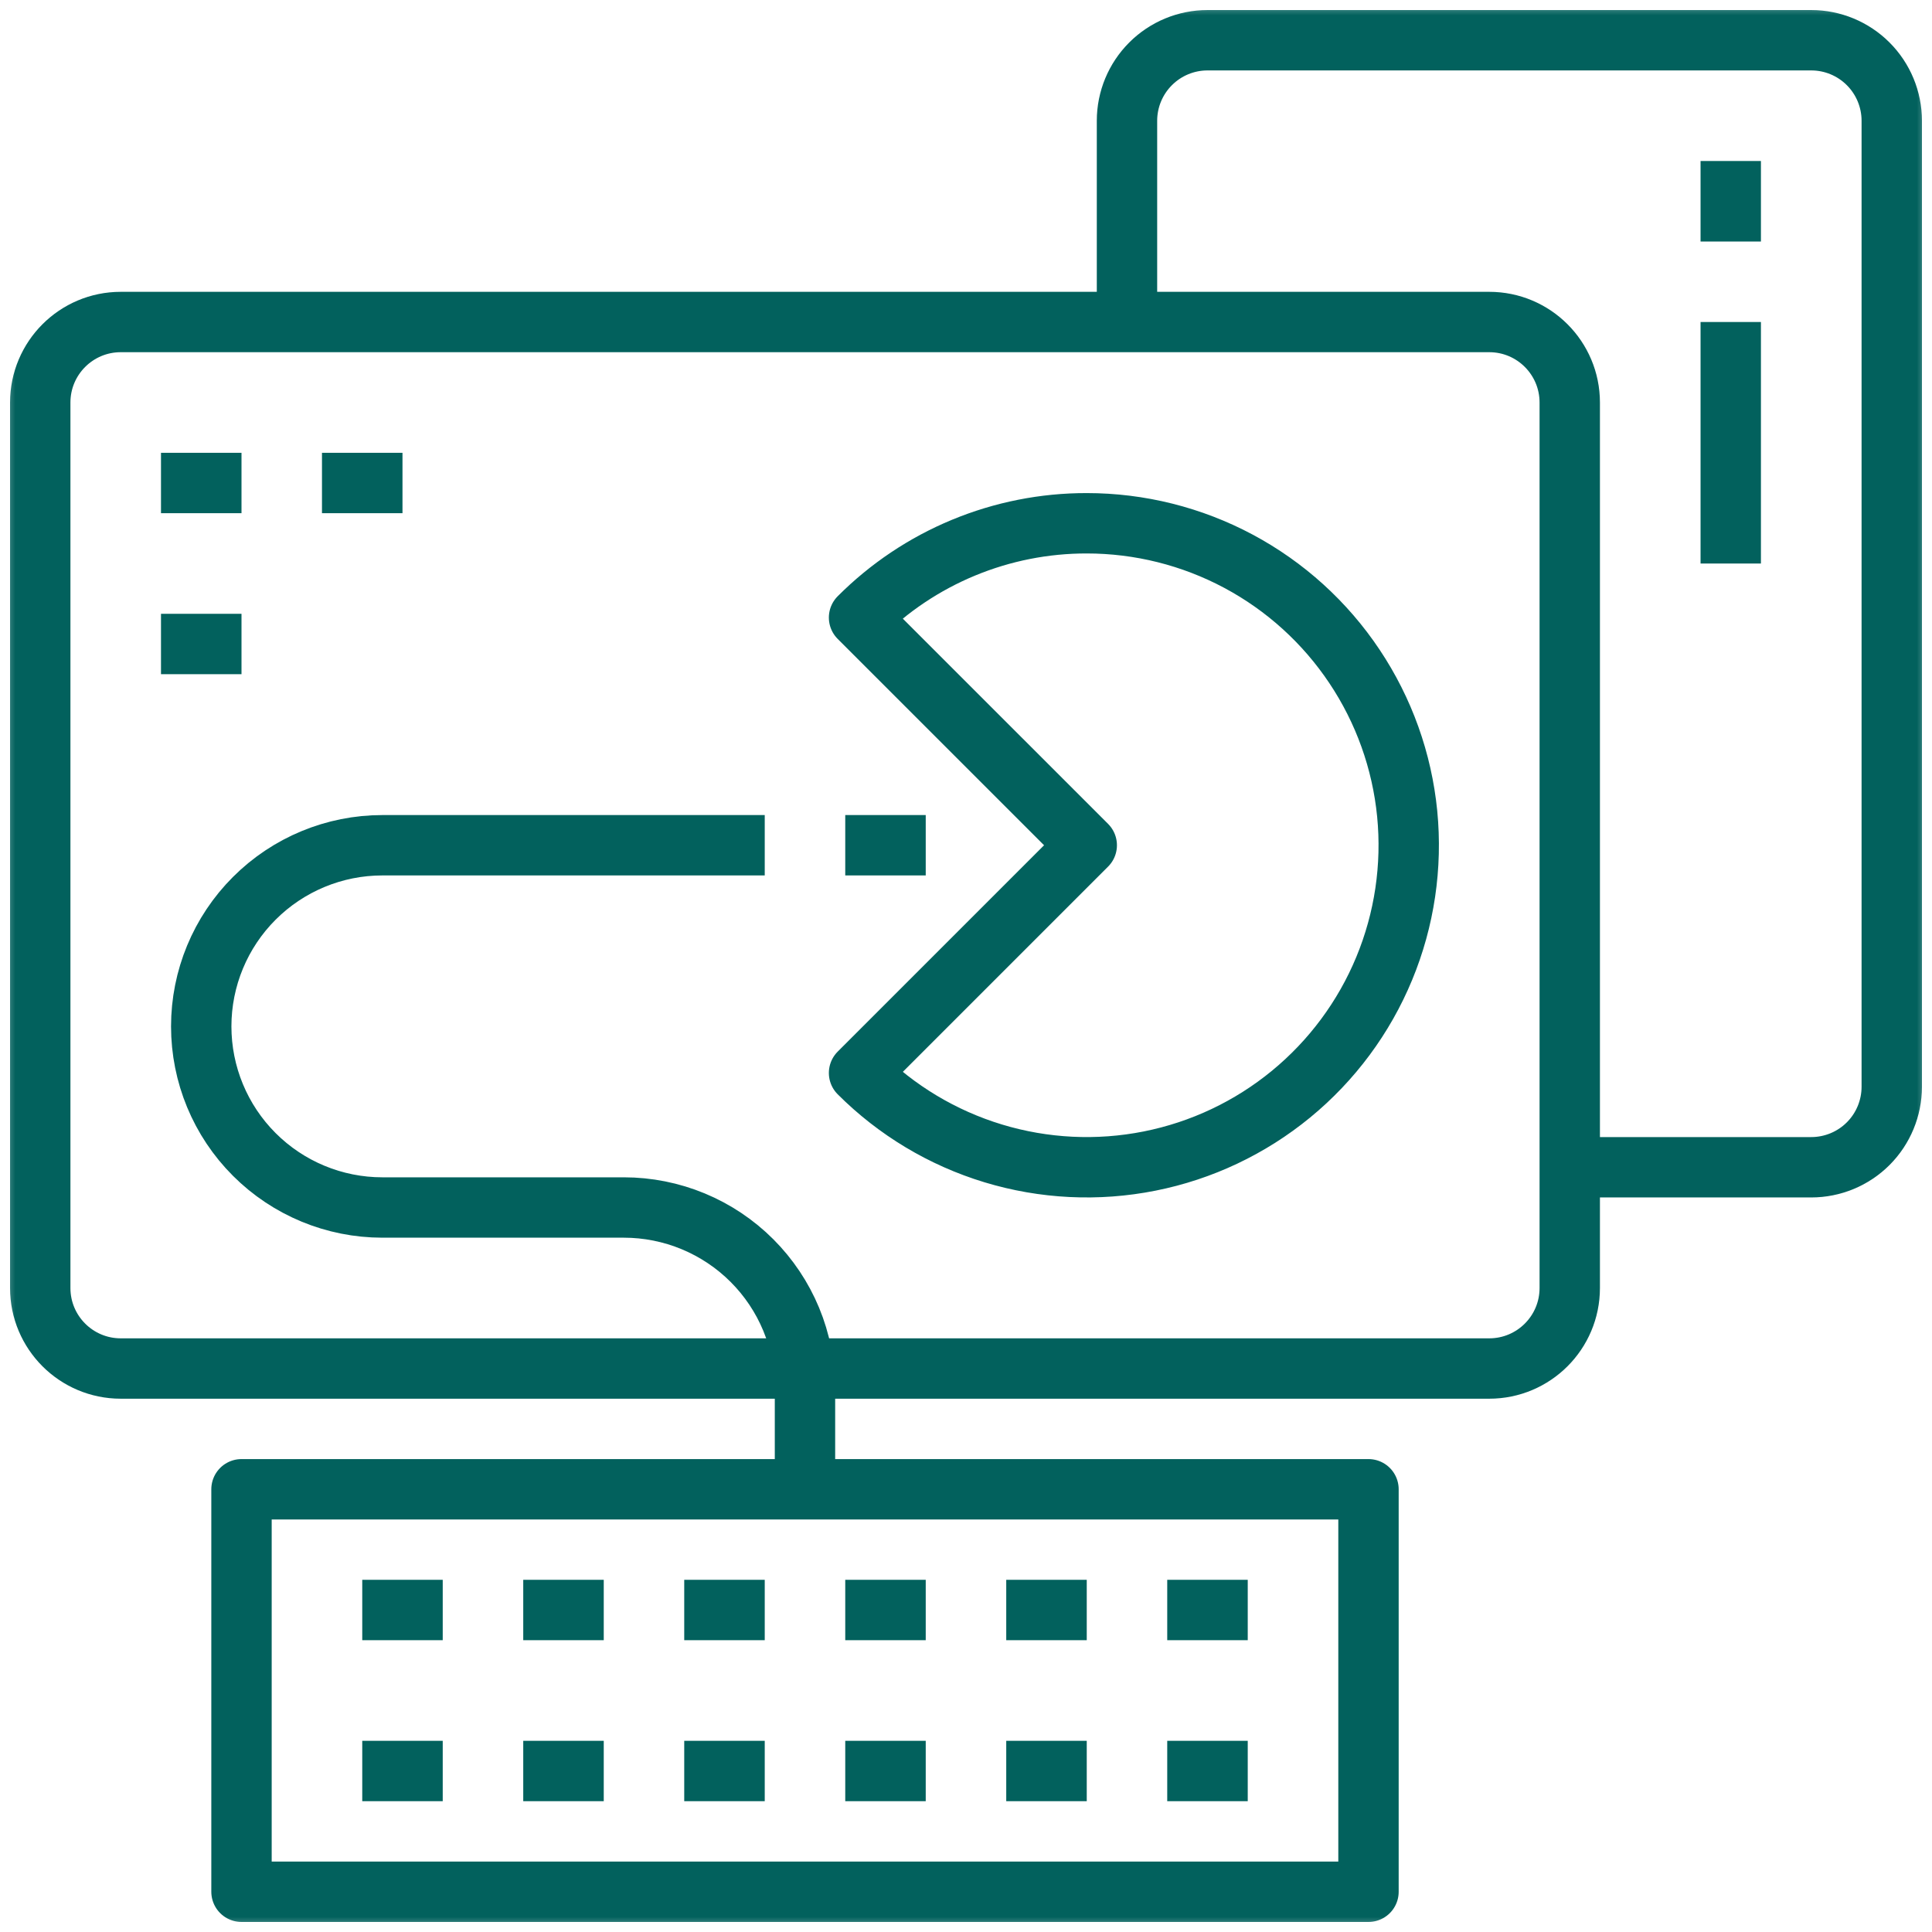 <?xml version="1.0" encoding="UTF-8" standalone="no"?><svg width="64" height="64" viewBox="0 0 64 64" fill="none" xmlns="http://www.w3.org/2000/svg">
<g clip-path="url(#clip0_742_1453)">
<mask id="mask0_742_1453" style="mask-type:luminance" maskUnits="userSpaceOnUse" x="0" y="0" width="64" height="64">
<path d="M64 0H0V64H64V0Z" fill="white"/>
</mask>
<g mask="url(#mask0_742_1453)">
<path d="M49.333 10.667H4C2.527 10.667 1.333 11.861 1.333 13.334V42.667C1.333 44.14 2.527 45.334 4 45.334H49.333C50.806 45.334 52 44.14 52 42.667V13.334C52 11.861 50.806 10.667 49.333 10.667Z" stroke="#02615D" stroke-width="2" stroke-linejoin="round"/>
<path d="M37.333 10.667V4C37.333 3.293 37.614 2.615 38.114 2.115C38.614 1.614 39.293 1.333 40 1.333H60C60.707 1.333 61.386 1.614 61.886 2.115C62.386 2.615 62.667 3.293 62.667 4V36C62.667 36.707 62.386 37.386 61.886 37.886C61.386 38.386 60.707 38.667 60 38.667H52M57.333 5.333V8M8 49.334H45.333V62.667H8V49.334Z" stroke="#02615D" stroke-width="2" stroke-linejoin="round"/>
<path d="M12 58.667H14.666M17.333 58.667H20M22.666 58.667H25.333M28 58.667H30.666M33.333 58.667H36M38.666 58.667H41.333M12 53.334H14.666M17.333 53.334H20M22.666 53.334H25.333M28 53.334H30.666M33.333 53.334H36M38.666 53.334H41.333M57.333 10.667V18.667M30.666 28H28M25.333 28H12.666C11.075 28 9.549 28.633 8.424 29.758C7.298 30.883 6.666 32.409 6.666 34C6.666 35.592 7.298 37.118 8.424 38.243C9.549 39.368 11.075 40 12.666 40H20.666C21.454 40 22.235 40.156 22.962 40.457C23.69 40.759 24.352 41.201 24.909 41.758C25.466 42.315 25.908 42.976 26.21 43.704C26.511 44.432 26.666 45.212 26.666 46V49.334M8 16H5.333M13.333 16H10.666M8 21.334H5.333M36 17.334C34.599 17.332 33.211 17.607 31.917 18.143C30.622 18.679 29.447 19.466 28.457 20.458L36 28L28.457 35.543C29.697 36.783 31.224 37.699 32.903 38.208C34.582 38.717 36.36 38.804 38.08 38.462C39.801 38.12 41.41 37.359 42.766 36.246C44.122 35.133 45.183 33.703 45.854 32.082C46.525 30.462 46.786 28.701 46.615 26.955C46.443 25.209 45.843 23.533 44.868 22.075C43.894 20.616 42.575 19.42 41.028 18.593C39.481 17.766 37.754 17.334 36 17.334Z" stroke="#02615D" stroke-width="2" stroke-linejoin="round"/>
</g>
</g>
<defs>
<clipPath id="clip0_742_1453">
<rect width="64" height="64" fill="white"/>
</clipPath>
</defs>
</svg>
